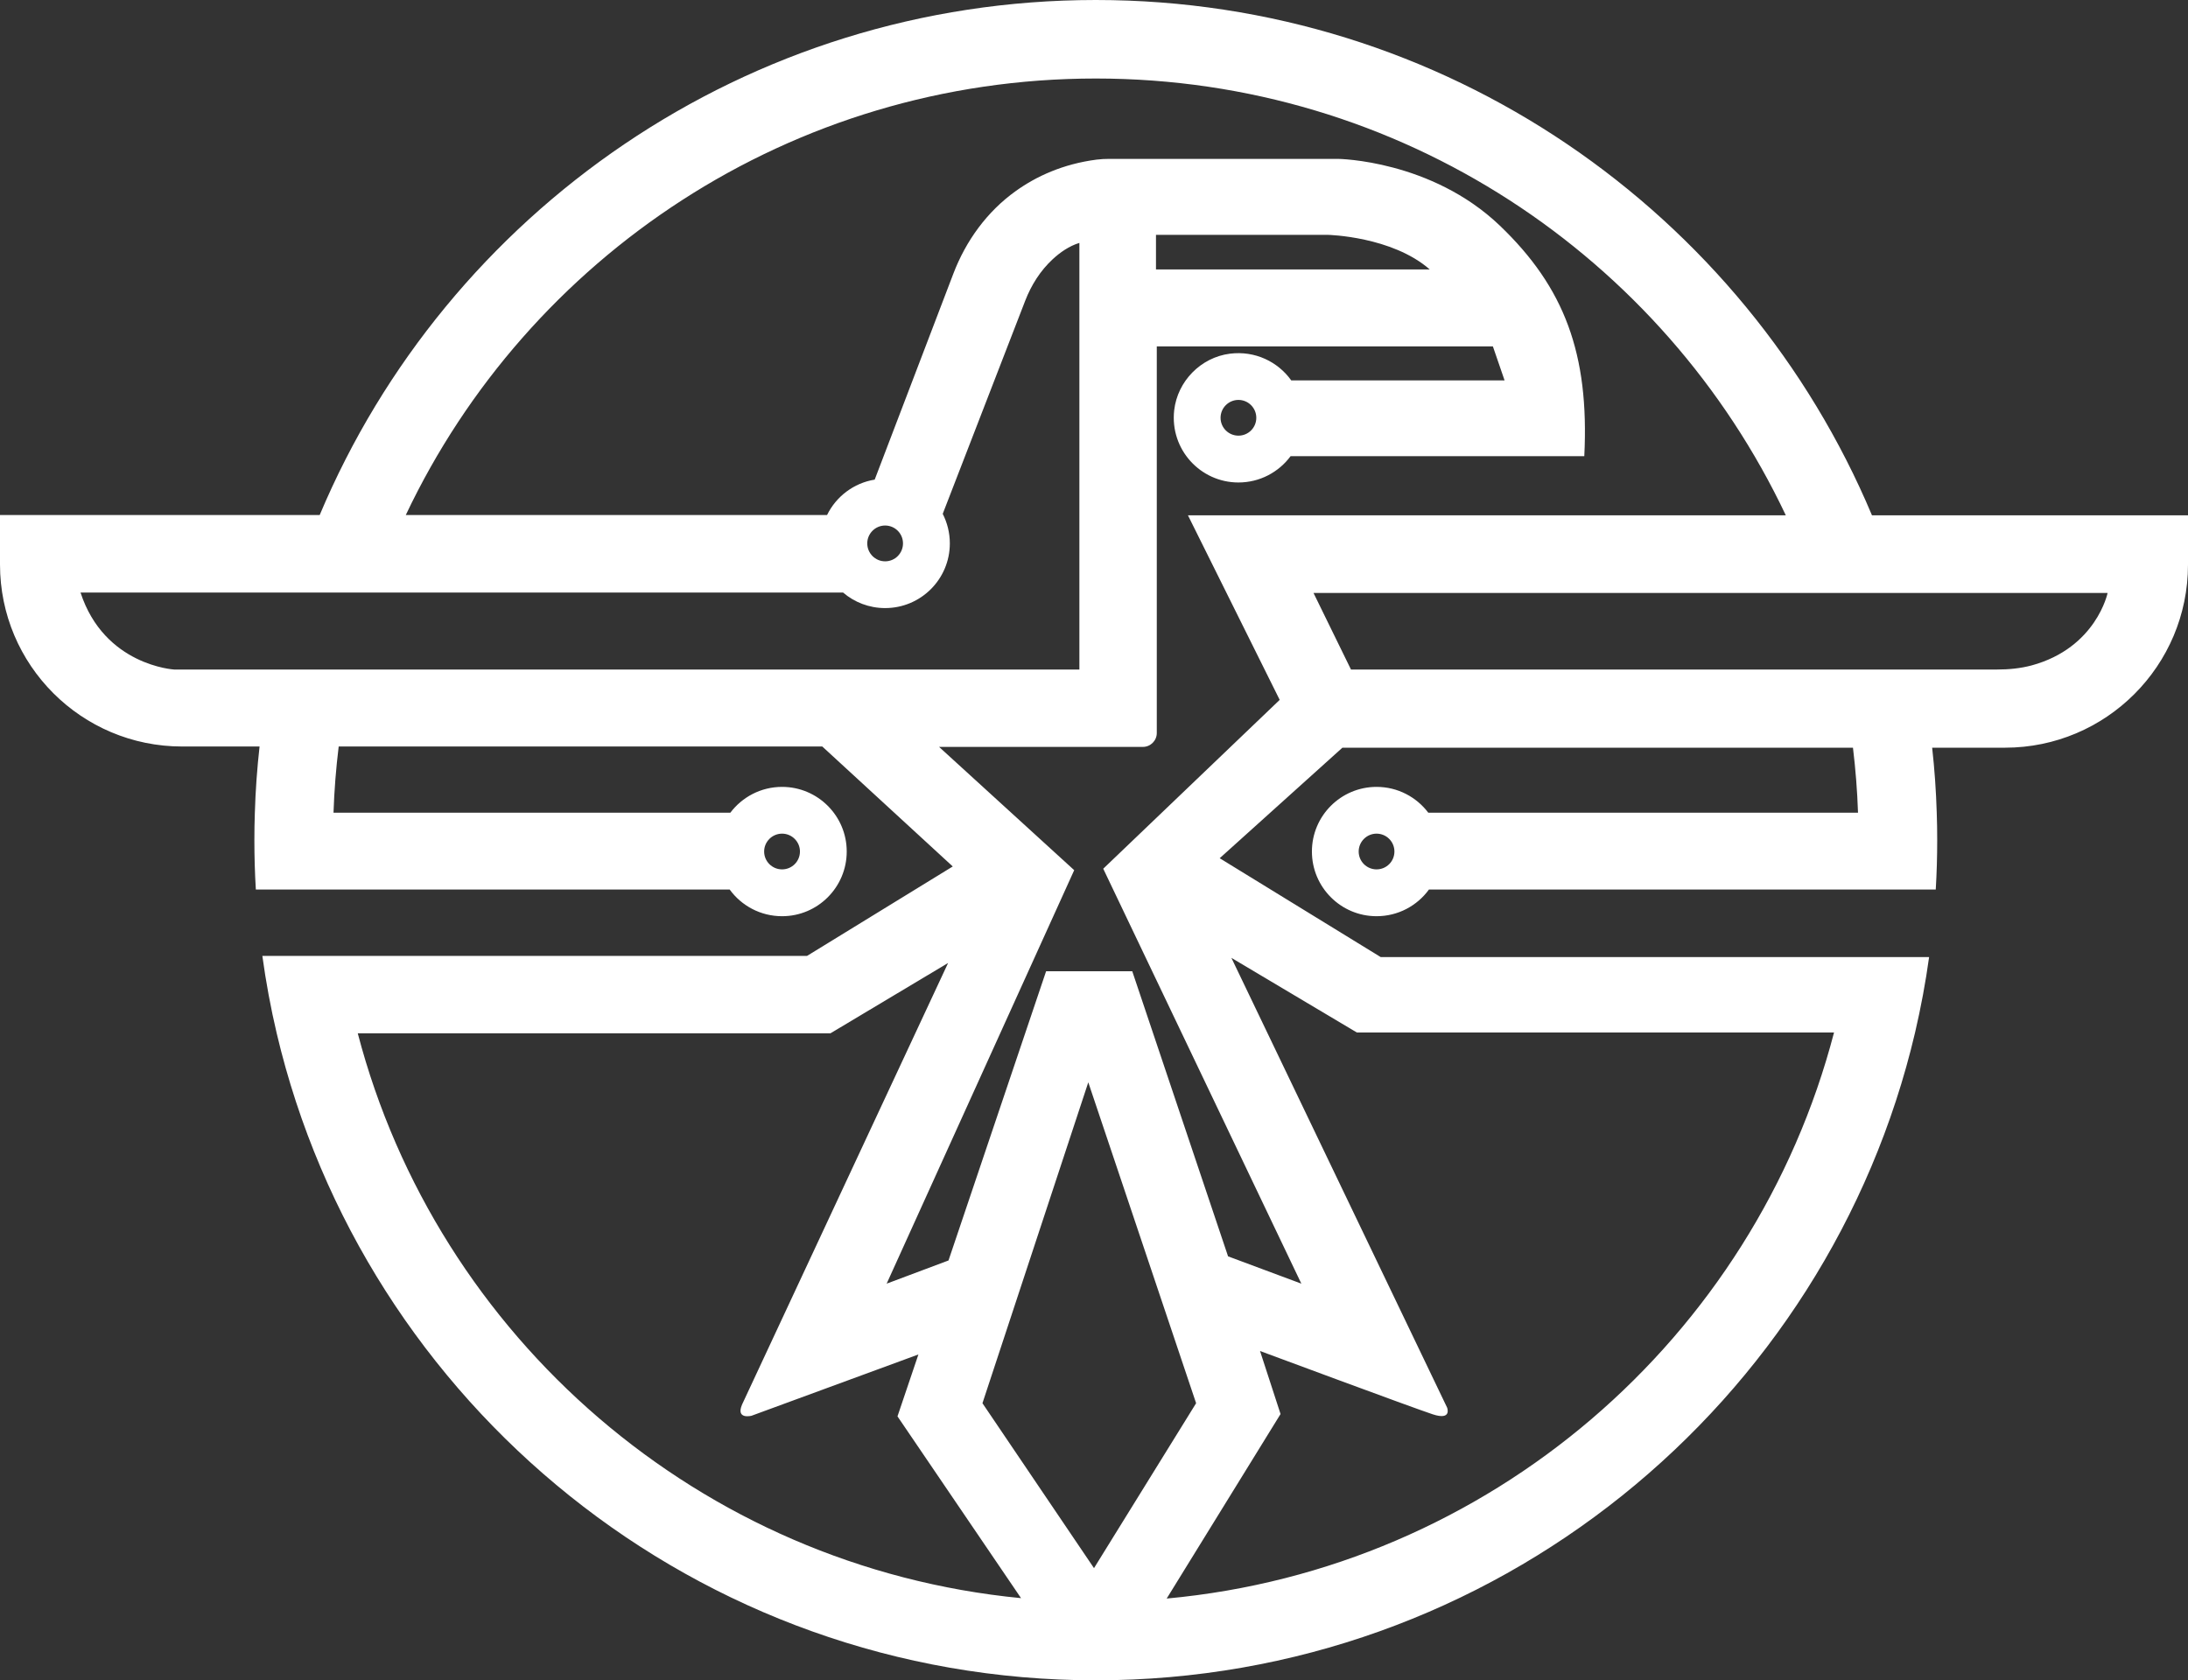 <?xml version="1.0" encoding="UTF-8"?>
<!DOCTYPE svg PUBLIC "-//W3C//DTD SVG 1.1//EN" "http://www.w3.org/Graphics/SVG/1.1/DTD/svg11.dtd">
<svg version="1.1" xmlns="http://www.w3.org/2000/svg" xmlns:xlink="http://www.w3.org/1999/xlink" x="0" y="0" width="329.34" height="252.98" viewBox="0, 0, 329.34, 252.98">
  <rect x="0" y="0" width="329.34" height="252.98" fill="#333333" stroke="none"/>
  <g id="Layer_1">
    <path d="M305.81,100.18 C304.13,100.63 302.371,100.8 300.621,100.8 L203.35,100.8 L197.71,89.27 L317.24,89.27 C317.24,89.27 315.54,97.53 305.81,100.18 M189.1,62.9 C189.1,64.39 187.9,65.59 186.41,65.59 C184.93,65.59 183.72,64.39 183.72,62.9 C183.72,61.42 184.93,60.21 186.41,60.21 C187.9,60.21 189.1,61.42 189.1,62.9 M174,40.57 L174,35.36 L199.9,35.36 C199.9,35.36 209.52,35.58 215.21,40.57 z M166.06,130.79 L195.88,193.261 L184.85,189.15 L170.43,146.23 L157.46,146.23 L142.77,189.77 L133.46,193.261 L161.69,131.01 L141.35,112.45 L172.03,112.45 C173.18,112.45 174.121,111.51 174.121,110.36 L174.121,52.15 L224.71,52.15 L226.47,57.27 L194.36,57.27 C192.36,54.47 188.92,52.77 185.121,53.25 C180.75,53.81 177.24,57.39 176.74,61.77 C176.081,67.65 180.67,72.64 186.41,72.64 C189.63,72.64 192.48,71.08 194.26,68.68 L238.47,68.68 C239.24,53.27 235.47,43.27 225.77,33.98 C215.43,24.08 201.41,23.92 201.41,23.92 L166.99,23.92 C166.35,23.92 165.7,23.95 165.07,24.03 C159.98,24.69 155.97,26.56 152.91,28.75 C148.58,31.84 145.38,36.26 143.49,41.23 L131.66,72.21 C128.5,72.72 125.85,74.76 124.49,77.54 L61.08,77.54 C79.47,38.69 119.06,11.82 164.94,11.82 C210.831,11.82 250.43,38.71 268.8,77.58 L178.81,77.58 L192.621,105.37 z M204.24,155.45 L276.06,155.45 C264.07,201.44 224.23,236.2 175.61,240.671 L192.75,212.89 L189.66,203.4 C189.66,203.4 212.69,211.96 215.65,212.93 C218.6,213.9 217.82,211.921 217.82,211.921 L185.35,144.21 z M164.67,236.091 L147.88,211.261 L163.81,162.95 L180.04,211.261 z M53.85,155.57 L125,155.57 L142.71,144.98 L111.71,211.43 C110.69,213.77 113.12,213.15 113.12,213.15 L138.24,203.921 L135.09,213.24 L153.69,240.61 C105.36,235.921 65.82,201.32 53.85,155.57 M130.54,81.81 C130.54,80.33 131.75,79.12 133.23,79.12 C134.72,79.12 135.92,80.33 135.92,81.81 C135.92,83.3 134.72,84.51 133.23,84.51 C131.75,84.51 130.54,83.3 130.54,81.81 M26.21,100.8 C26.21,100.8 15.71,100.21 12.12,89.21 L126.9,89.21 C128.6,90.67 130.82,91.55 133.23,91.55 C138.61,91.55 142.97,87.19 142.97,81.81 C142.97,80.21 142.58,78.7 141.9,77.36 L154.33,45.24 C155.24,42.9 156.6,40.75 158.44,39.04 C159.56,38 160.93,37.04 162.47,36.57 L162.47,100.8 z M207.2,130.89 C205.72,130.89 204.51,129.69 204.51,128.2 C204.51,126.72 205.72,125.51 207.2,125.51 C208.69,125.51 209.89,126.72 209.89,128.2 C209.89,129.69 208.69,130.89 207.2,130.89 M117.72,125.51 C119.2,125.51 120.41,126.72 120.41,128.2 C120.41,129.69 119.2,130.89 117.72,130.89 C116.23,130.89 115.02,129.69 115.02,128.2 C115.02,126.72 116.23,125.51 117.72,125.51 M281.77,77.58 C262.621,32.01 217.52,0 164.94,0 C112.37,0 67.28,31.99 48.12,77.54 L0,77.54 L0,84.99 C0,100.12 12.27,112.39 27.4,112.39 L39.07,112.39 C38.7,115.68 38.46,119 38.36,122.36 C38.31,123.73 38.29,125.11 38.29,126.49 C38.29,128.99 38.36,131.46 38.51,133.92 L109.83,133.92 C111.6,136.36 114.48,137.94 117.72,137.94 C123.09,137.94 127.45,133.58 127.45,128.2 C127.45,122.83 123.09,118.47 117.72,118.47 C114.53,118.47 111.71,120 109.93,122.36 L50.2,122.36 C50.31,119 50.58,115.67 50.98,112.39 L123.77,112.39 L143.41,130.45 L121.47,143.92 L39.49,143.92 C40.03,147.86 40.75,151.75 41.65,155.57 C54.81,211.41 105.01,252.98 164.94,252.98 C224.9,252.98 275.14,211.35 288.26,155.45 C289.13,151.72 289.84,147.93 290.371,144.09 L207.82,144.09 L183.59,129.21 L202.06,112.57 L278.91,112.57 C279.3,115.79 279.56,119.06 279.67,122.36 L214.99,122.36 C213.21,120 210.39,118.47 207.2,118.47 C201.831,118.47 197.47,122.83 197.47,128.2 C197.47,133.58 201.831,137.94 207.2,137.94 C210.44,137.94 213.32,136.36 215.09,133.92 L291.371,133.92 C291.52,131.46 291.59,128.99 291.59,126.49 C291.59,125.11 291.57,123.73 291.52,122.36 C291.42,119.06 291.19,115.8 290.831,112.57 L301.79,112.57 C317,112.57 329.34,100.23 329.34,85.01 L329.34,77.58 z" fill="#FFFFFF"/>
  </g>
</svg>
